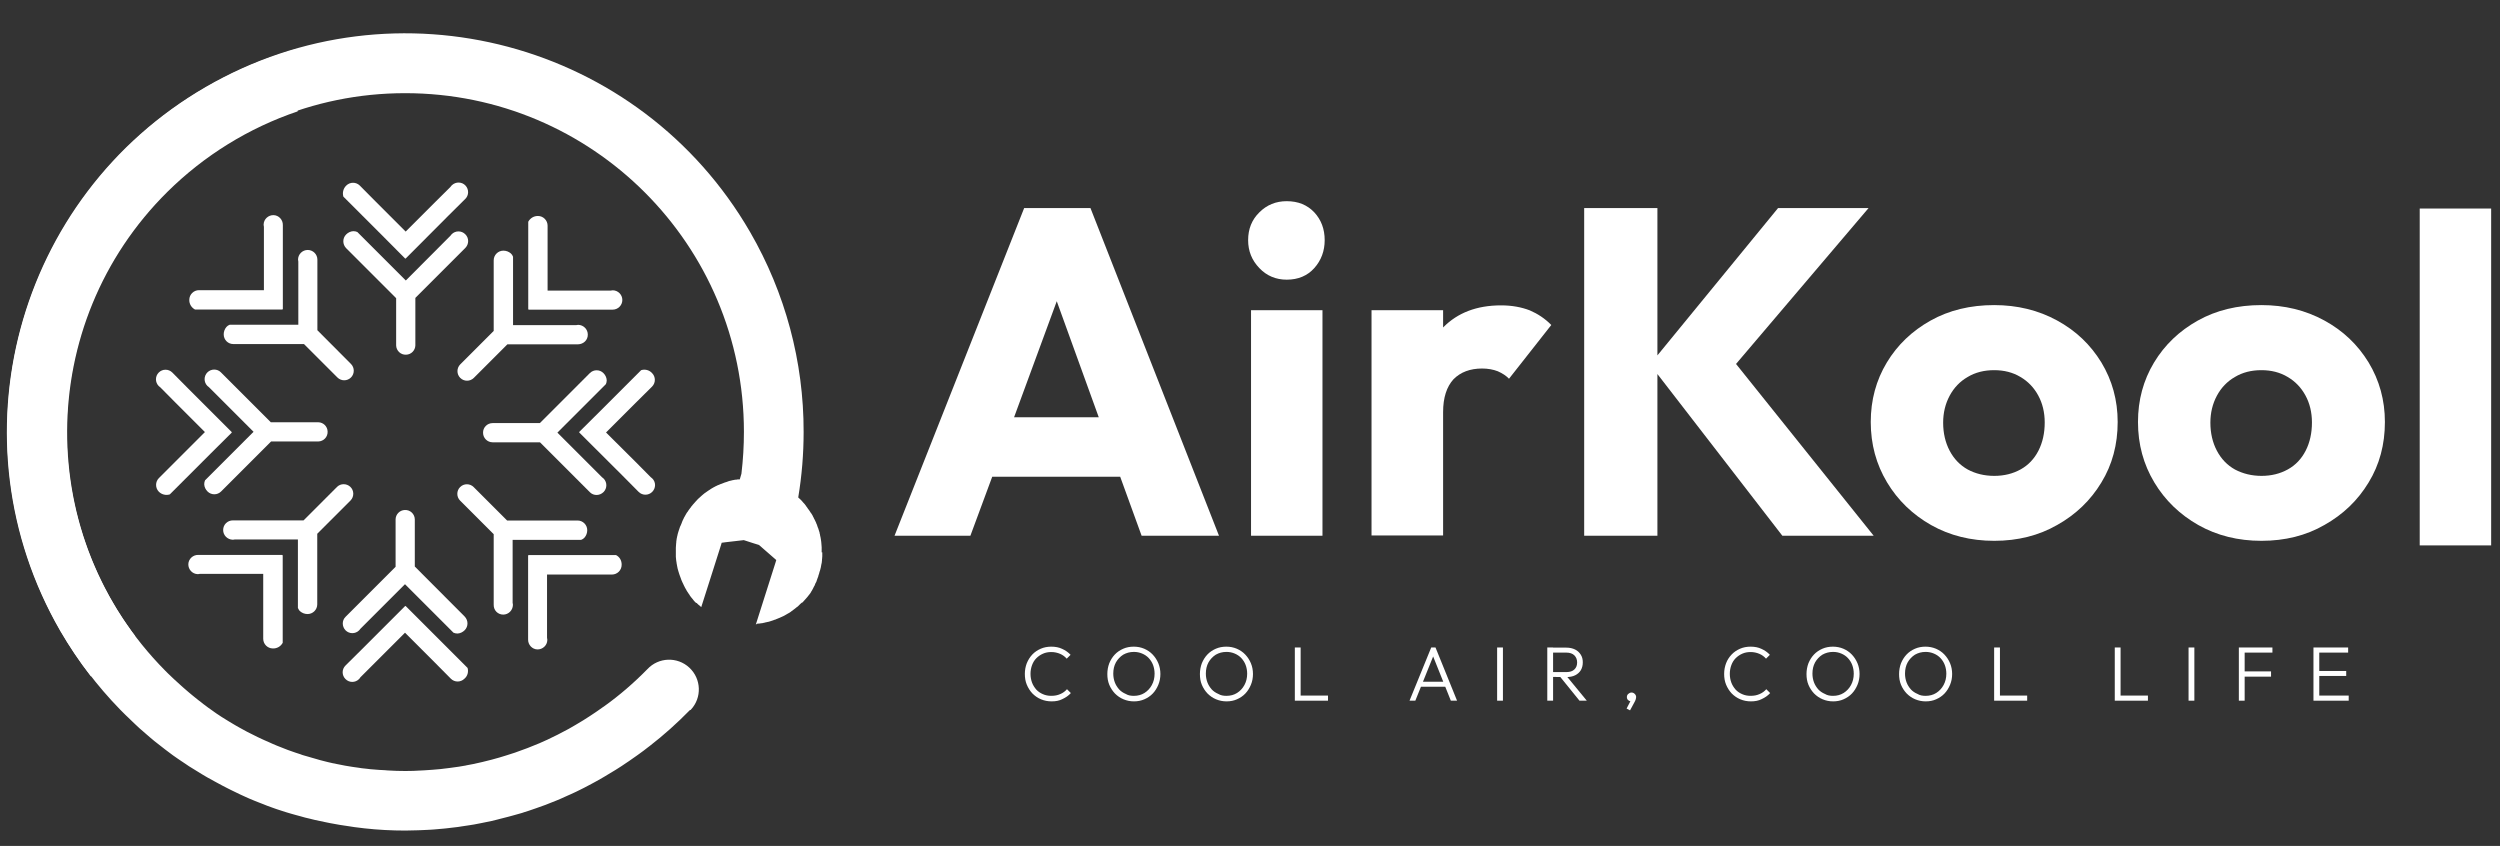 <svg xmlns="http://www.w3.org/2000/svg" xmlns:xlink="http://www.w3.org/1999/xlink" x="0px" y="0px"
	 viewBox="0 0 1809.3 612.2" style="enable-background:new 0 0 1809.3 612.2;" xml:space="preserve">
<rect x="0" y="0" width="1809.3" height="612.2" fill="#333333" stroke="none"/>
<style type="text/css">
	.logo-light-clr-1 {fill-rule:evenodd;clip-rule:evenodd;fill:#FFFFFF;}
	.logo-light-clr-2 {fill:#FFFFFF;}
</style>
<g>
	<path class="logo-light-clr-1" d="M372.9,425.4L372.9,425.4
		c0.8-0.6,1.7-1.2,2.5-1.8L372.9,425.4"/>
	<path class="logo-light-clr-2" d="M248.5,142.3l13.6,13.6l15.8,15.8
		l15.4,15.5l0.2-0.2l0.1,0.1l31.2-31.3l11.8-11.7c2.8-2.6,2.9-7,0.3-9.8s-7-2.9-9.8-0.3c-0.1,0.1-0.2,0.2-0.3,0.3
		c-0.3,0.3-0.6,0.7-0.9,1.1L315,146.2l-21.4,21.4l-21.5-21.5l-11.7-11.8c-2.7-2.7-7.1-2.7-9.8,0l0,0
		C248.4,136.4,247.7,139.5,248.5,142.3"/>
	<path class="logo-light-clr-2" d="M336.7,169.5c-2.7-2.7-7.1-2.7-9.8,0
		l0,0c-0.3,0.3-0.6,0.7-0.9,1.1L293.7,203l-33.2-33.2l0,0l-0.3-0.3l-1.6-1.6l0,0c-0.9-0.4-1.9-0.6-2.9-0.6c-2,0.1-3.8,1-5.2,2.4
		c-2.7,2.7-2.7,7.1,0,9.9l36.2,36.2V250c0.1,3.8,3.3,6.9,7.2,6.7c3.7-0.1,6.6-3.1,6.7-6.7v-34.4l36.2-36.2
		C339.5,176.6,339.5,172.2,336.7,169.5"/>
	<path class="logo-light-clr-2" d="M141.1,224h19.3h44.1v-0.3h0.2v-60.8
		c0.1-3.8-2.9-7.1-6.7-7.2c-3.8-0.1-7.1,2.9-7.2,6.7c0,0.1,0,0.3,0,0.4c0,0.5,0.1,0.9,0.2,1.4V210h-47c-3.8,0-7,3.1-7,7
		C136.9,219.9,138.5,222.6,141.1,224"/>
	<path class="logo-light-clr-2" d="M222.7,180.9c-3.8,0-7,3.1-7,7
		c0,0.5,0.1,0.9,0.2,1.4V235h-49.6c-0.9,0.3-1.8,0.9-2.4,1.6c-1.3,1.5-2,3.4-2,5.4c0,3.9,3.1,7,6.9,7c0,0,0,0,0.1,0H220l24.2,24.2
		c2.7,2.7,7.1,2.7,9.8,0c2.7-2.7,2.7-7.1,0-9.8l0,0L229.7,239v-51.1C229.7,184,226.5,180.9,222.7,180.9"/>
	<path class="logo-light-clr-2" d="M122.9,357.8l13.6-13.6l15.8-15.8
		l15.5-15.4l-0.2-0.2l0.1-0.1l-31.3-31.3l-11.7-11.8c-2.7-2.7-7.1-2.7-9.8,0c-2.7,2.7-2.7,7.1,0,9.8c0.3,0.3,0.7,0.6,1.1,0.9
		l10.9,11l21.4,21.4l-21.5,21.5L115,346c-2.7,2.7-2.7,7.1-0.1,9.8c0,0,0,0,0.1,0.1C117,357.9,120.1,358.7,122.9,357.8"/>
	<path class="logo-light-clr-2" d="M150.1,269.5c-2.7,2.7-2.7,7.1,0,9.8
		c0.3,0.3,0.7,0.6,1.1,0.9l32.3,32.3l-33.2,33.2l0,0L150,346l-1.6,1.6l0,0c-0.4,0.9-0.6,1.9-0.6,2.9c0.1,2,1,3.8,2.4,5.2
		c2.7,2.7,7.1,2.7,9.8,0l36.2-36.2h34.2c3.8-0.1,6.9-3.3,6.7-7.2c-0.1-3.7-3.1-6.6-6.7-6.7H196l-36.2-36.2
		C157.2,266.8,152.8,266.8,150.1,269.5"/>
	<path class="logo-light-clr-2" d="M204.6,465.2v-63.4h-0.3v-0.2h-60.8
		c-3.8-0.1-7.1,2.9-7.2,6.7c-0.1,3.8,2.9,7.1,6.7,7.2c0.1,0,0.3,0,0.4,0c0.5,0,0.9-0.1,1.4-0.2h45.7v47c0,3.8,3.1,7,7,7
		C200.5,469.4,203.2,467.8,204.6,465.2"/>
	<path class="logo-light-clr-2" d="M161.5,383.6c0,3.8,3.1,6.9,6.9,7
		c0.5,0,1,0,1.5-0.2h45.7v46.9v0.4v2.3c0.4,0.9,0.9,1.8,1.6,2.4c1.5,1.3,3.4,2,5.4,2c3.8,0,7-3.1,7-7v-51.1l24.2-24.2
		c2.6-2.8,2.5-7.2-0.3-9.8c-2.7-2.5-6.9-2.5-9.5,0l-24.3,24.3h-51.1C164.6,376.6,161.5,379.7,161.5,383.6"/>
	<path class="logo-light-clr-2" d="M338.4,483.4l-13.6-13.6L309,454
		l-15.5-15.5l-0.2,0.2l-0.1-0.1l-31.3,31.3l-11.8,11.7c-2.8,2.7-2.8,7.1-0.1,9.8c2.7,2.8,7.1,2.8,9.8,0.1c0.4-0.4,0.7-0.8,1-1.3
		l10.9-10.9l21.4-21.4l21.5,21.5l11.7,11.8c2.7,2.7,7.1,2.7,9.8,0C338.4,489.3,339.2,486.2,338.4,483.4"/>
	<path class="logo-light-clr-2" d="M250.1,456.2c2.7,2.7,7.1,2.7,9.8,0
		c0.3-0.3,0.6-0.7,0.9-1.1l32.3-32.3l33.2,33.2l0,0l0.3,0.3l1.6,1.6l0,0c0.9,0.4,1.9,0.6,2.9,0.6c2-0.1,3.8-1,5.2-2.4
		c2.7-2.7,2.7-7.1,0-9.9L300.2,410v-34.2c-0.1-3.8-3.3-6.9-7.2-6.7c-3.7,0.1-6.6,3.1-6.7,6.7v34.4l-36.2,36.2
		C247.4,449,247.4,453.4,250.1,456.2"/>
	<path class="logo-light-clr-2" d="M445.8,401.7h-63.4v0.3h-0.2v60.8
		c-0.1,3.8,2.9,7.1,6.7,7.2c3.8,0.1,7.1-2.9,7.2-6.7c0-0.1,0-0.3,0-0.4c0-0.5-0.1-0.9-0.2-1.4v-15.4v-30.3h47c3.8,0,7-3.1,7-7
		C450,405.7,448.4,403,445.8,401.7"/>
	<path class="logo-light-clr-2" d="M364.2,444.8c3.8,0,6.9-3.1,7-6.9
		c0-0.5,0-1-0.2-1.5v-45.7h49.6c0.9-0.3,1.8-0.9,2.4-1.6c1.3-1.5,2-3.4,2-5.4c0-3.8-3.1-7-7-7h-51l-24.2-24.2
		c-2.7-2.7-7.1-2.7-9.8,0c-2.7,2.7-2.7,7.1,0,9.8l24.3,24.3v51.1C357.2,441.7,360.3,444.8,364.2,444.8"/>
	<path class="logo-light-clr-2" d="M464,267.9l-13.6,13.6l-15.8,15.8
		l-15.5,15.4l0.2,0.2l-0.1,0.1l31.3,31.2l11.7,11.8c2.7,2.7,7.1,2.7,9.8,0c2.7-2.7,2.8-7,0.1-9.7c-0.4-0.4-0.8-0.7-1.2-1l-10.9-11
		L438.6,313l21.5-21.5l11.8-11.7c2.7-2.7,2.7-7.1,0-9.8l0,0C469.9,267.8,466.8,267,464,267.9"/>
	<path class="logo-light-clr-2" d="M436.8,356.1c2.7-2.7,2.7-7.1,0-9.8
		c-0.3-0.3-0.7-0.6-1.1-0.9l-32.3-32.3l33.2-33.2l0,0l0.3-0.3l1.6-1.6l0,0c0.4-0.9,0.6-1.9,0.6-2.8c-0.1-2-1-3.8-2.4-5.2
		c-2.7-2.7-7.1-2.7-9.8,0l-36.2,36.2h-34.2c-3.8,0-7,3.1-6.9,7c0,3.8,3.1,6.9,6.9,6.9h34.3l36.2,36.2
		C429.6,358.9,434,358.9,436.8,356.1"/>
	<path class="logo-light-clr-2" d="M382.3,160.5v63.4h0.3v0.2h60.8
		c3.8,0,7-3.1,7-7c0-3.8-3.1-7-7-7c-0.5,0-0.9,0.1-1.4,0.2h-15.4h-30.3v-47c0-3.8-3.1-7-7-7C386.3,156.3,383.7,157.9,382.3,160.5"/>
	<path class="logo-light-clr-2" d="M425.4,242.1c0-3.8-3.1-6.9-6.9-7h-0.1
		c-0.5,0-0.9,0.1-1.4,0.2h-45.7v-46.9V188v-2.2l0,0c-0.3-0.9-0.9-1.8-1.6-2.4c-1.5-1.3-3.4-2-5.4-2c-3.8,0-7,3.1-7,7v51.1
		l-24.2,24.2c-2.7,2.7-2.7,7.1,0,9.8c2.7,2.7,7.1,2.7,9.8,0l0,0l24.3-24.3h51.1C422.4,249.1,425.5,246,425.4,242.1"/>
	<path class="logo-light-clr-1" d="M595.1,399.7v0.1v0.1
		c0,0.1,0,0.2,0,0.3c0,0.3,0,0.6,0,0.9c0,0,0,0,0,0.1c0,0.4,0,0.7,0,1.1v0.2c0,0.1,0,0.1,0,0.2c0,0.4,0,0.7-0.1,1.1
		c0,0.1,0,0.2,0,0.2s0,0,0,0.1c0,0.2,0,0.5-0.1,0.7c0,0,0,0,0,0.1v0.1c0,0.1,0,0.2,0,0.3v0.1l0,0c0,0,0,0,0,0.1c0,0.2,0,0.4-0.1,0.6
		c0,0,0,0,0,0.1v0.1c0,0.1,0,0.1,0,0.2c0,0.2-0.1,0.5-0.1,0.7v0.1c0,0.1,0,0.3-0.1,0.4c0,0.1,0,0.2-0.1,0.4v0.1c0,0.2,0,0.3-0.1,0.4
		c0,0.1,0,0.2-0.1,0.3c0,0.1,0,0.1,0,0.2v0.1c-0.1,0.3-0.1,0.6-0.2,1c0,0.1,0,0.1,0,0.2c-0.1,0.4-0.2,0.7-0.3,1.1v0.1
		c-0.1,0.4-0.2,0.8-0.3,1.1l-0.1,0.3v0.1l-0.1,0.2c0,0.2-0.1,0.3-0.2,0.5c0,0.1-0.1,0.3-0.1,0.4v0.1c-0.1,0.4-0.2,0.8-0.3,1.1
		c-0.1,0.3-0.3,0.8-0.4,1.1v0.1c0,0.1-0.1,0.3-0.1,0.4s-0.1,0.3-0.1,0.4l-0.1,0.2c0,0.1,0,0.1-0.1,0.2v0.2c0,0,0,0-0.1,0.1
		c-0.1,0.3-0.2,0.7-0.4,1v0.1v0.1c-0.1,0.3-0.3,0.7-0.4,1v0.1v0.1c-0.1,0.3-0.3,0.7-0.4,0.9c0,0.1-0.1,0.1-0.1,0.2
		c-0.1,0.1-0.1,0.2-0.2,0.3s-0.1,0.3-0.2,0.4c0,0,0,0.1-0.1,0.1v0.1v0.1c0,0.1-0.1,0.1-0.1,0.2l0,0l0,0c0,0-0.1,0.2-0.1,0.3
		c-0.1,0.2-0.2,0.4-0.3,0.7v0.1l0,0l-0.1,0.1l-0.2,0.3c-0.1,0.1-0.2,0.3-0.2,0.4c0,0,0,0.1-0.1,0.1v0.1c0,0,0,0.1-0.1,0.1s0,0,0,0.1
		s0,0,0,0l0,0l0,0l0,0c-0.2,0.3-0.4,0.7-0.5,1l0,0l0,0c-0.2,0.3-0.4,0.6-0.5,0.9c0,0.1-0.1,0.1-0.1,0.2c-0.1,0.3-0.3,0.5-0.5,0.7
		c0,0.1,0,0.1-0.1,0.2c0,0,0,0,0,0.1v0.1c-0.1,0.1-0.2,0.2-0.2,0.3c-0.1,0.1-0.2,0.3-0.3,0.4v0.1c-0.1,0.1-0.1,0.2-0.2,0.3
		c0,0.1-0.1,0.1-0.1,0.1c-0.1,0.1-0.2,0.3-0.3,0.4s-0.1,0.2-0.2,0.3l0,0l-0.1,0.1c0,0,0,0.1-0.1,0.1c-0.4,0.6-0.9,1.2-1.4,1.8l0,0
		l0,0c-0.1,0.1-0.1,0.2-0.2,0.2c-0.2,0.3-0.4,0.5-0.6,0.7c-0.2,0.2-0.6,0.7-0.9,1s-0.6,0.7-0.9,1s-0.5,0.5-0.7,0.8
		c0,0-0.1,0-0.1,0.1l-0.7,0.3c-0.1,0.1-0.1,0.1-0.2,0.2c-0.3,0.3-0.5,0.5-0.8,0.7c-0.3,0.3-0.5,0.5-0.8,0.8
		c-0.1,0.1-0.2,0.2-0.3,0.3c-0.1,0.1-0.3,0.3-0.4,0.4c-0.1,0.1-0.2,0.2-0.3,0.3c0,0.1-0.1,0.1-0.2,0.1c0,0.1-0.1,0.1-0.2,0.1
		c-0.2,0.2-0.4,0.4-0.6,0.5c-0.1,0.1-0.2,0.1-0.2,0.2c-0.1,0.1-0.2,0.2-0.3,0.2l-0.1,0.1c-0.2,0.2-0.3,0.3-0.5,0.4l-0.8,0.6
		c-0.2,0.2-0.5,0.4-0.8,0.6c0,0-0.1,0-0.1,0.1s-0.2,0.2-0.4,0.3l-0.2,0.1c-0.2,0.2-0.4,0.3-0.6,0.5c-0.2,0.1-0.4,0.3-0.6,0.4
		l-0.6,0.4H571c-0.1,0.1-0.2,0.1-0.3,0.2h-0.1l-0.1,0.1c-0.1,0.1-0.3,0.1-0.4,0.2c-0.1,0.1-0.3,0.2-0.5,0.3
		c-0.7,0.4-1.3,0.8-1.9,1.1c-0.2,0.1-0.3,0.2-0.4,0.2l-0.4,0.2l-0.3,0.2c-0.1,0-0.1,0-0.1,0s0,0-0.1,0c0,0-0.1,0.1-0.2,0.1l-0.4,0.2
		c-0.2,0.1-0.3,0.2-0.5,0.2l-0.2,0.1c-0.3,0.1-0.5,0.3-0.8,0.4l0,0l0,0l0,0l-0.3,0.1l-0.3,0.1c-0.1,0.1-0.2,0.1-0.4,0.2
		c-0.1,0.1-0.2,0.1-0.3,0.1s-0.1,0-0.2,0.1c-0.3,0.1-0.7,0.3-1,0.4s-0.6,0.2-0.9,0.4c-0.1,0-0.1,0-0.2,0h-0.1c-0.1,0-0.1,0-0.2,0.1
		c-0.3,0.1-0.7,0.3-1,0.4l0,0c-0.8,0.3-1.6,0.5-2.5,0.8c-0.4,0.1-0.7,0.2-1.1,0.3h-0.1c0,0,0,0-0.1,0c-0.2,0.1-0.3,0.1-0.5,0.1
		c-0.2,0.1-0.4,0.1-0.7,0.2c0,0-0.1,0-0.2,0c-0.4,0.1-0.8,0.2-1.1,0.3s-0.7,0.1-1,0.2H552c-0.1,0-0.1,0.1-0.2,0.1h-0.3l-0.7,0.1
		c0,0-0.1,0-0.2,0c-0.2,0-0.3,0.1-0.5,0.1l0,0c-0.2,0-0.5,0.1-0.7,0.1c-0.1,0-0.1,0-0.1,0h-0.1l0,0c0,0-0.2,0-0.4,0h-0.1
		c-0.2,0-0.4,0-0.6,0.1H548l-1,0.6l1.9-6l12.3-38.7l0.6-2l-12.5-10.9l-4.2-1.3l-6.8-2.2l-13,1.5l-3,0.4l-0.6,2l-8.2,25.8l-6,18.8
		c-0.1,0-0.1-0.1-0.2-0.2l-0.1-0.1c-0.1-0.1-0.2-0.1-0.2-0.2l-0.1-0.1c0,0-0.1-0.1-0.2-0.1s-0.2-0.2-0.3-0.3c-0.1,0-0.1-0.1-0.1-0.1
		c-0.1-0.1-0.1-0.1-0.2-0.2s-0.2-0.2-0.4-0.3c0-0.1-0.1-0.1-0.2-0.1l-0.1-0.1c-0.2-0.2-0.4-0.4-0.6-0.6c0,0,0-0.1-0.1-0.1s0,0,0,0
		c-0.2-0.2-0.5-0.5-0.7-0.7c0,0.1,0,0.2-0.1,0.2c0,0,0,0-0.1,0c-0.1-0.1-0.2-0.2-0.4-0.4c-0.1-0.1-0.2-0.3-0.4-0.4
		c-0.1-0.1-0.1-0.1-0.2-0.2l-0.1-0.1c-0.1-0.1-0.1-0.1-0.2-0.2s-0.2-0.2-0.3-0.4c-0.1-0.1-0.1-0.2-0.2-0.2l0,0l-0.1-0.1
		c-0.1-0.1-0.2-0.3-0.3-0.4v-0.1c-0.1-0.1-0.2-0.2-0.3-0.3l0,0c-0.1-0.2-0.3-0.3-0.4-0.5c-0.2-0.2-0.3-0.4-0.5-0.6l0,0
		c0,0,0-0.1-0.1-0.1c-0.2-0.3-0.4-0.6-0.6-0.8c-0.2-0.3-0.5-0.6-0.6-0.9c0-0.1-0.1-0.1-0.1-0.2c-0.2-0.2-0.3-0.4-0.5-0.7l-0.1-0.1
		c-0.1-0.1-0.2-0.3-0.3-0.5l0,0l-0.6-0.9c0,0,0-0.1-0.1-0.1c-0.1-0.3-0.3-0.5-0.5-0.8v-0.1c-0.1-0.1-0.2-0.2-0.2-0.4
		c0-0.1-0.1-0.2-0.2-0.3l0,0l0,0l0,0c-0.1-0.2-0.2-0.3-0.3-0.5c0-0.1-0.1-0.1-0.1-0.2c-0.1-0.2-0.2-0.3-0.3-0.5
		c-0.2-0.5-0.5-0.9-0.7-1.4c0-0.1-0.1-0.1-0.1-0.2s-0.1-0.3-0.2-0.4c-0.1-0.3-0.3-0.6-0.4-0.9c-0.2-0.3-0.3-0.7-0.5-1
		s-0.3-0.6-0.4-0.9s-0.2-0.6-0.4-0.9c-0.1-0.3-0.2-0.6-0.3-0.9c-0.2-0.7-0.5-1.3-0.7-1.9c-0.1-0.3-0.2-0.5-0.3-0.8
		c-0.1-0.3-0.2-0.6-0.3-0.9c-0.2-0.5-0.3-1-0.5-1.6c-0.1-0.5-0.3-1-0.4-1.4c0-0.2-0.1-0.5-0.2-0.7l0,0c-0.1-0.5-0.2-1-0.3-1.5
		c0-0.2-0.1-0.3-0.1-0.5s-0.1-0.4-0.1-0.6c0-0.3-0.1-0.7-0.2-1s-0.1-0.5-0.1-0.8c-0.1-0.4-0.1-0.8-0.2-1.2c0-0.3-0.1-0.5-0.1-0.8
		s-0.1-0.7-0.1-1.1s0-0.7-0.1-1v-0.7v-0.9v-0.1c0-0.3,0-0.7,0-1s0-0.6,0-0.9c0-0.5,0-0.9,0-1.4c0-0.1,0-0.1,0-0.2v-0.6
		c0-0.2,0-0.5,0-0.8c0-1,0.1-2,0.2-3c0-0.3,0.1-0.6,0.1-0.9c0-0.1,0.1-0.3,0-0.4c0.1-0.7,0.2-1.5,0.3-2.2c0-0.2,0.1-0.3,0.1-0.5
		c0-0.3,0.1-0.6,0.2-0.9v-0.1c0.1-0.4,0.2-0.8,0.3-1.2v-0.1c0.1-0.4,0.2-0.8,0.3-1.2c0-0.1,0-0.2,0.1-0.3c0.1-0.3,0.2-0.7,0.3-1
		c0-0.1,0-0.2,0.1-0.3c0.1-0.4,0.3-0.8,0.4-1.2c0.1-0.4,0.2-0.8,0.4-1.2l0.1-0.3c0.1-0.3,0.2-0.7,0.4-0.9c0-0.1,0-0.2,0.1-0.2
		c0.1-0.4,0.3-0.8,0.5-1.2c0.2-0.4,0.3-0.8,0.5-1.2V378c0.1-0.3,0.3-0.6,0.4-0.9l0,0c0.1-0.2,0.1-0.3,0.2-0.5l0.6-1.2
		c0.1-0.3,0.3-0.6,0.4-0.9c0-0.1,0.1-0.2,0.2-0.3c0.2-0.3,0.3-0.6,0.5-0.9c0.3-0.5,0.6-1,0.9-1.6c0.2-0.2,0.3-0.5,0.5-0.8
		c0-0.1,0-0.1,0.1-0.1c0.2-0.3,0.4-0.6,0.6-0.8c0.3-0.6,0.7-1.1,1.1-1.6c0.1-0.2,0.3-0.5,0.5-0.7l0.1-0.1c0.3-0.3,0.5-0.6,0.7-1
		l0.8-0.9c0-0.1,0.1-0.1,0.1-0.2c0.2-0.3,0.5-0.6,0.8-0.9s0.5-0.6,0.8-0.9l0.1-0.1c0.2-0.2,0.4-0.4,0.6-0.7c0.2-0.2,0.3-0.2,0.4-0.4
		c0.3-0.3,0.5-0.5,0.7-0.8s0.6-0.6,0.8-0.8l0.1-0.1c0.3-0.2,0.5-0.5,0.8-0.7c0.4-0.4,0.8-0.7,1.2-1.1c0.3-0.3,0.5-0.5,0.8-0.7
		s0.5-0.4,0.7-0.6s0.7-0.6,1-0.8c0.2-0.2,0.4-0.3,0.6-0.4l0.7-0.5c0.3-0.2,0.7-0.5,1-0.7l0.9-0.6l0.2-0.1c0.2-0.2,0.5-0.3,0.7-0.5
		c0.2-0.1,0.3-0.2,0.5-0.3c0,0,0.1,0,0.1-0.1c0.6-0.4,1.3-0.8,1.9-1.1c0.3-0.2,0.7-0.4,1-0.5l0.1-0.1l0,0c0.3-0.2,0.7-0.3,1.1-0.5
		l0,0c0.4-0.2,0.7-0.4,1.1-0.5l0,0c0,0,0.2-0.1,0.3-0.1c0.3-0.1,0.5-0.2,0.7-0.3c0.1,0,0.1-0.1,0.2-0.1l0,0l1-0.4h0.1c0,0,0,0,0.1,0
		c0.3-0.1,0.6-0.3,0.9-0.4c0.1,0,0.2-0.1,0.3-0.1c0.2-0.1,0.5-0.2,0.7-0.3c0.1,0,0.2-0.1,0.2-0.1h0.1h0.1c0.1,0,0.1-0.1,0.2-0.1
		c0.3-0.1,0.7-0.2,1-0.3c0.3-0.1,0.7-0.2,1.1-0.4c0.1,0,0.1,0,0.2-0.1c0.3-0.1,0.7-0.2,1-0.3c0.1,0,0.1,0,0.2,0c0,0,0,0,0.1,0
		l0.2-0.1c0.1,0,0.2,0,0.3-0.1c0.1,0,0.3-0.1,0.4-0.1l0,0h0.2h0.1c0.1,0,0.2-0.1,0.3-0.1l0,0l0,0l0,0c0.1,0,0.1,0,0.2-0.1
		c0.1-0.1,0.1,0,0.1,0c0.2-0.1,0.4-0.1,0.6-0.1c0.2-0.1,0.3-0.1,0.5-0.1l0.3-0.1h0.1c0.1,0,0.1,0,0.2,0c0.2,0,0.3,0,0.5-0.1
		c0.1,0,0.2,0,0.3,0h0.2h0.1c0.2,0,0.3-0.1,0.5-0.1s0.4-0.1,0.5-0.1h0.2h0.1l0,0c0.1,0,0.3,0,0.4,0c0.1,0,0.2,0,0.3,0s0.1,0,0.2,0
		c0.1,0,0.1,0,0.2,0l1.2-4.1c1.2-10.1,1.8-20.2,1.8-30.3c0-135.4-109.7-245.1-245.1-245.1S48.2,177.1,48.2,312.5
		c0,51.8,16.4,102.2,46.8,144.1c0.9,1.2,1.7,2.3,2.6,3.5l-31.7,29.5c-8.2-10.5-15.6-21.5-22.3-33C-35.9,318.9,11.2,142.6,149,62.9
		S463.2,30.2,542.9,168c25.4,43.9,38.8,93.8,38.7,144.6c0,15.9-1.3,31.8-3.9,47.4c0.1,0.1,0.2,0.2,0.3,0.3c0.1,0,0.1,0.1,0.2,0.2
		c0.1,0,0,0,0,0c0.1,0.1,0.2,0.1,0.2,0.2c0.1,0.1,0.2,0.2,0.4,0.3c0.1,0.1,0.3,0.2,0.4,0.4l0.1,0.1l0.1,0.1c0.1,0.1,0.2,0.3,0.4,0.4
		c0,0,0,0,0.1,0.1l0.1,0.1c0,0.1,0.1,0.1,0.1,0.1s0,0,0.1,0.1c0.2,0.2,0.4,0.5,0.6,0.7c0,0,0,0,0.1,0.1c0.1,0.2,0.3,0.3,0.4,0.5
		c0.1,0.1,0.2,0.3,0.4,0.4l0.1,0.1c0.2,0.3,0.5,0.5,0.7,0.8c0.1,0,0.1,0.1,0.1,0.1c0.1,0.1,0.1,0.1,0.1,0.2c0.2,0.2,0.3,0.4,0.5,0.6
		v0.1l0.1,0.1c0.1,0,0,0,0,0.1c0.2,0.2,0.4,0.5,0.6,0.7c0.1,0.1,0.2,0.2,0.2,0.3c0.2,0.3,0.4,0.6,0.6,0.9c0.1,0.1,0.1,0.1,0.1,0.2
		c0,0,0,0.1,0.1,0.1c0,0,0,0,0.1,0.1l0.6,0.8c0.1,0.1,0.1,0.2,0.2,0.3c0.2,0.3,0.4,0.6,0.6,0.9c0.1,0.2,0.2,0.3,0.3,0.5
		c0.1,0.1,0.2,0.2,0.2,0.3l0.1,0.1l0.1,0.1c0,0,0,0.1,0.1,0.1c0,0,0.1,0.1,0.1,0.2c0.2,0.3,0.3,0.5,0.5,0.8c0,0.1,0.1,0.2,0.1,0.2
		c0,0.1,0.2,0.3,0.3,0.5c0,0.1,0.1,0.2,0.1,0.2c0,0.1,0.1,0.2,0.1,0.3c0,0.1,0,0,0,0c0.2,0.3,0.3,0.6,0.5,0.9c0,0.1,0.1,0.1,0.1,0.2
		l0,0c0,0.1,0.1,0.2,0.1,0.3l0.5,0.9l0,0c0.4,0.7,0.7,1.5,1.1,2.3c0,0,0,0,0,0.1c0.1,0.4,0.3,0.7,0.5,1.1l0,0v0.1
		c0.2,0.4,0.3,0.7,0.4,1.1l0,0c0,0,0,0,0,0.1c0.1,0.3,0.2,0.7,0.4,1.1c0,0,0,0.1,0.1,0.1c0,0.1,0,0.2,0.1,0.3
		c0.1,0.2,0.2,0.5,0.2,0.7c0,0.1,0.1,0.2,0.1,0.2c0.1,0.4,0.2,0.7,0.3,1.1c0,0.1,0,0.2,0.1,0.2c0,0.1,0.1,0.1,0.1,0.2v0.1
		c0,0.1,0.1,0.1,0.1,0.2c0,0,0,0,0,0.1l0,0c0.1,0.2,0.1,0.3,0.1,0.5c0,0.1,0,0.1,0,0.2c0.1,0.3,0.2,0.7,0.3,1c0,0,0,0,0,0.1v0.1v0.1
		l0.2,1c0,0.1,0,0.2,0.1,0.3c0.1,0.3,0.1,0.7,0.2,1.1c0.1,0.4,0.2,0.8,0.2,1.2v0.1c0.1,0.9,0.3,1.7,0.3,2.6c0.1,0.4,0.1,0.9,0.1,1.3
		s0.1,0.8,0.1,1.3c0,0.1,0,0.2,0,0.3c0,0.3,0,0.6,0,0.9c0,0.1,0,0.1,0,0.2c0,0.3,0,0.6,0,0.9v0.1v0.1c0,0.1,0,0.2,0,0.2l0,0
		c0,0.1,0,0.3,0,0.4v0.1c0,0.1,0,0.3,0,0.4v0.1"/>
	<path class="logo-light-clr-1" d="M500,513.6c8.1-8.7,7.6-22.3-1.1-30.4
		s-22.3-7.6-30.4,1.1l0,0c-9.6,9.8-20.1,18.9-31.3,26.9L436,512c-1.1,0.8-2.2,1.6-3.4,2.4l-1.3,0.9c-1.2,0.8-2.4,1.6-3.6,2.4
		l-0.9,0.6c-3.2,2.1-6.4,4.1-9.7,6l-0.5,0.3c-1.5,0.9-3,1.7-4.5,2.6l-0.7,0.4c-5.1,2.8-10.3,5.4-15.6,7.9l-0.5,0.2
		c-1.6,0.7-3.3,1.5-4.9,2.2l-0.5,0.2c-5.4,2.3-10.9,4.4-16.4,6.3l-0.8,0.3c-1.7,0.6-3.3,1.1-5,1.6l-0.6,0.2
		c-3.7,1.2-7.5,2.3-11.3,3.3L355,550c-1.6,0.4-3.2,0.8-4.8,1.2l-1.2,0.3c-1.6,0.4-3.3,0.7-4.9,1.1l-0.8,0.2
		c-1.9,0.4-3.9,0.8-5.8,1.1l-0.3,0.1c-1.8,0.3-3.5,0.6-5.3,0.9l-1.5,0.2c-1.4,0.2-2.9,0.4-4.3,0.6l-1.6,0.2
		c-1.6,0.2-3.3,0.4-4.9,0.6l-0.8,0.1c-1.9,0.2-3.8,0.4-5.8,0.5l-1.4,0.1c-1.5,0.1-2.9,0.2-4.4,0.3l-1.9,0.1
		c-1.4,0.1-2.8,0.1-4.2,0.2l-1.8,0.1c-1.9,0-3.9,0.1-5.8,0.1c-2.1,0-4.3,0-6.4-0.1c-0.7,0-1.4-0.1-2.1-0.1c-1.4,0-2.8-0.1-4.3-0.2
		c-0.8,0-1.6-0.1-2.4-0.2c-1.3-0.1-2.6-0.2-3.9-0.2c-0.8-0.1-1.6-0.1-2.5-0.2c-1.3-0.1-2.5-0.2-3.8-0.3l-2.5-0.3
		c-1.2-0.1-2.4-0.3-3.7-0.4c-0.9-0.1-1.7-0.2-2.6-0.4c-1.2-0.2-2.4-0.3-3.6-0.5c-0.9-0.1-1.7-0.3-2.5-0.4c-1.2-0.2-2.4-0.4-3.6-0.6
		c-0.8-0.2-1.7-0.3-2.5-0.5c-1.2-0.2-2.4-0.5-3.6-0.7c-0.8-0.2-1.6-0.4-2.5-0.5c-1.2-0.3-2.4-0.5-3.5-0.8c-0.8-0.2-1.6-0.4-2.4-0.6
		c-1.2-0.3-2.3-0.6-3.5-0.9c-0.8-0.2-1.6-0.4-2.4-0.7c-1.2-0.3-2.3-0.6-3.5-1c-0.8-0.2-1.6-0.5-2.4-0.7c-1.1-0.3-2.3-0.7-3.5-1
		c-0.8-0.2-1.6-0.5-2.3-0.8c-1.1-0.4-2.3-0.7-3.4-1.1c-0.8-0.3-1.5-0.5-2.3-0.8c-1.1-0.4-2.3-0.8-3.4-1.2c-0.8-0.3-1.5-0.6-2.3-0.9
		c-1.1-0.4-2.2-0.8-3.3-1.3c-0.8-0.3-1.5-0.6-2.3-0.9c-1.1-0.5-2.2-0.9-3.3-1.4c-0.7-0.3-1.5-0.7-2.2-1c-1.1-0.5-2.2-0.9-3.2-1.4
		c-0.7-0.3-1.5-0.7-2.2-1c-1.1-0.5-2.1-1-3.2-1.5c-0.7-0.4-1.5-0.7-2.2-1.1c-1.1-0.5-2.1-1.1-3.2-1.6c-0.7-0.4-1.5-0.8-2.2-1.1
		c-1-0.5-2.1-1.1-3.1-1.7l-2.2-1.2c-1-0.6-2-1.1-3-1.7c-0.7-0.4-1.4-0.9-2.2-1.3c-1-0.6-2-1.2-3-1.8l-2.1-1.3
		c-1-0.6-1.9-1.2-2.9-1.8c-0.7-0.5-1.4-0.9-2.1-1.4c-0.9-0.6-1.9-1.2-2.8-1.9c-0.7-0.5-1.4-1-2.1-1.5c-0.9-0.6-1.8-1.3-2.7-1.9
		l-2.1-1.6c-0.9-0.6-1.8-1.3-2.6-2l-2.1-1.6c-0.8-0.7-1.7-1.3-2.5-2c-0.7-0.6-1.4-1.1-2.1-1.7c-0.7-0.6-1.6-1.3-2.4-2
		c-0.8-0.7-1.4-1.2-2.1-1.8c-0.7-0.6-1.6-1.3-2.3-2s-1.4-1.3-2.1-1.9c-0.7-0.6-1.5-1.4-2.2-2s-1.4-1.3-2.2-2s-1.4-1.4-2.1-2
		c-0.7-0.7-1.4-1.4-2.2-2.1c-0.7-0.7-1.4-1.3-2-2c-95.3-96.1-94.6-251.3,1.6-346.6c26.6-26.3,58.8-46.2,94.2-58.2V35.2
		C62,78.5-27.1,237.7,16.1,390.9c13,46.1,37.4,88.3,70.8,122.6l0,0c0.4,0.4,0.8,0.8,1.1,1.1c1,1,1.9,2,2.9,2.9
		c0.7,0.7,1.4,1.3,2.1,2c1,1,2,1.9,3,2.9l2.1,2c1,0.9,2,1.8,3,2.8c0.7,0.6,1.4,1.3,2.2,1.9c1,0.9,2.1,1.8,3.1,2.7
		c0.7,0.6,1.5,1.3,2.2,1.9c1,0.9,2.1,1.7,3.1,2.6l2.3,1.8c1.1,0.8,2.1,1.7,3.2,2.5c0.8,0.6,1.6,1.2,2.3,1.8c1.1,0.8,2.1,1.6,3.2,2.4
		l2.4,1.8c1.1,0.8,2.2,1.5,3.3,2.3c0.8,0.6,1.6,1.1,2.5,1.7c1.1,0.7,2.2,1.5,3.3,2.2c0.8,0.6,1.7,1.1,2.5,1.7
		c1.1,0.7,2.2,1.4,3.4,2.1c0.9,0.5,1.7,1.1,2.6,1.6c1.1,0.7,2.3,1.4,3.4,2.1l2.7,1.6c1.1,0.7,2.3,1.3,3.4,1.9c0.9,0.5,1.8,1,2.7,1.5
		c1.1,0.6,2.3,1.2,3.5,1.9c0.9,0.5,1.8,1,2.8,1.5c1.2,0.6,2.3,1.2,3.5,1.8c0.9,0.5,1.9,0.9,2.8,1.4c1.2,0.6,2.3,1.1,3.5,1.7
		c1,0.5,1.9,0.9,2.9,1.4c1.2,0.5,2.4,1.1,3.5,1.6c1,0.4,2,0.9,2.9,1.3c1.2,0.5,2.4,1,3.6,1.5c1,0.4,2,0.8,3,1.2
		c1.2,0.5,2.4,0.9,3.6,1.4c1,0.4,2,0.8,3,1.2c1.2,0.4,2.4,0.9,3.6,1.3c1,0.4,2.1,0.7,3.1,1.1c1.2,0.4,2.4,0.8,3.7,1.2
		c1,0.3,2.1,0.7,3.1,1c1.2,0.4,2.5,0.8,3.7,1.1c1.1,0.3,2.1,0.6,3.2,0.9c1.2,0.4,2.5,0.7,3.7,1c1.1,0.3,2.1,0.6,3.2,0.9
		c1.3,0.3,2.5,0.6,3.8,0.9c1.1,0.3,2.2,0.5,3.2,0.8c1.3,0.3,2.5,0.6,3.8,0.8c1.1,0.2,2.2,0.5,3.3,0.7c1.3,0.3,2.6,0.5,3.9,0.8
		c1.1,0.2,2.2,0.4,3.3,0.6c1.3,0.2,2.6,0.4,3.9,0.7c1.1,0.2,2.2,0.4,3.3,0.5c1.3,0.2,2.7,0.4,4,0.6c1.1,0.2,2.2,0.3,3.2,0.5
		c1.4,0.2,2.7,0.3,4.1,0.5c1.1,0.1,2.1,0.3,3.2,0.4c1.4,0.1,2.8,0.3,4.2,0.4c1,0.1,2.1,0.2,3.1,0.3c1.5,0.1,2.9,0.2,4.4,0.3
		c1,0.1,2,0.1,3,0.2c1.7,0.1,3.3,0.1,5,0.2l2.4,0.1c2.5,0.1,5,0.1,7.5,0.1c3,0,5.9-0.1,8.9-0.2l2.7-0.1c2.1-0.1,4.2-0.2,6.3-0.3
		c1-0.1,1.9-0.1,2.9-0.2c2.3-0.2,4.6-0.4,6.8-0.6c0.7-0.1,1.3-0.1,2-0.2c2.8-0.3,5.7-0.6,8.5-1c0.9-0.1,1.7-0.2,2.5-0.4
		c2-0.3,4-0.6,6-0.9c1-0.2,2.1-0.3,3.1-0.5c1.9-0.3,3.8-0.7,5.7-1.1c1-0.2,1.9-0.4,2.9-0.6c2.7-0.5,5.4-1.1,8-1.8l2.3-0.6
		c2-0.5,4-1,5.9-1.5c1.1-0.3,2.2-0.6,3.3-0.9c1.7-0.5,3.3-0.9,5-1.4c1.1-0.3,2.2-0.6,3.2-1c1.9-0.6,3.9-1.2,5.8-1.9
		c0.9-0.3,1.8-0.6,2.6-0.9c2.4-0.8,4.7-1.7,7-2.5c1-0.4,2-0.8,3-1.2c1.6-0.6,3.2-1.3,4.8-1.9c1-0.4,2.1-0.9,3.1-1.3
		c1.7-0.7,3.4-1.5,5.1-2.3c0.8-0.4,1.7-0.7,2.5-1.1c2.5-1.1,4.9-2.3,7.3-3.5l2-1c1.8-0.9,3.7-1.9,5.5-2.9c0.8-0.4,1.6-0.9,2.4-1.3
		c1.8-1,3.7-2,5.5-3.1c0.4-0.2,0.8-0.4,1.2-0.7l0.5-0.3c2.6-1.5,5.2-3.1,7.8-4.7l1.1-0.7c2.2-1.4,4.3-2.7,6.4-4.2l2.1-1.4
		c2-1.4,4-2.8,6-4.2c0.6-0.4,1.2-0.8,1.8-1.3c2.1-1.5,4.1-3,6.1-4.6c0.4-0.3,0.8-0.6,1.2-0.9l0,0c10.2-7.9,19.8-16.5,28.8-25.7
		l0.3-0.3C499.8,513.9,499.9,513.8,500,513.6L500,513.6z"/>
</g>
<path class="logo-light-clr-2" d="M789.2,150.6h-48l-93.8,237.1h54.9l15.8-42.7h92.6l15.5,42.7h56L789.2,150.6z M733.9,302l30.9-84l30.4,84H733.9
	z"/>
<path class="logo-light-clr-2" d="M931.2,202.4c-7.8,0-14.5-2.8-19.8-8.4c-5.4-5.6-8.1-12.3-8.1-20.2c0-8.1,2.7-14.8,8.1-20.1
	c5.4-5.4,12-8.1,19.8-8.1c8.3,0,14.9,2.7,20,8.1c5,5.4,7.5,12.1,7.5,20.1c0,7.8-2.5,14.6-7.5,20.2
	C946.2,199.6,939.5,202.4,931.2,202.4z M905.4,387.7V224.5h51.7v163.2H905.4z"/>
<path class="logo-light-clr-2" d="M1122.7,235.2l-30.6,38.9c-2-2.1-4.7-3.9-8.1-5.4c-3.3-1.3-7.2-2-11.4-2c-8.6,0-15.6,2.6-20.7,7.8
	c-4.9,5.4-7.5,13.2-7.5,23.8v89.2h-51.8v-163h51.8V237l0.2-0.2c10.3-10.4,24.1-15.8,41.8-15.8c7.8,0,14.7,1.3,20.7,3.6
	C1112.9,227.1,1118.1,230.5,1122.7,235.2z"/>
<polygon class="logo-light-clr-2" points="1356,387.7 1289.9,387.7 1199.5,270.7 1199.5,387.7 1146.5,387.7 1146.5,150.6 1199.5,150.6 
	1199.5,257.2 1286.8,150.6 1352.3,150.6 1256.4,263.4 "/>
<path class="logo-light-clr-2" d="M1443.3,391.4c-17,0-32.2-3.8-45.7-11.4c-13.4-7.6-24.1-17.9-31.9-30.9s-11.8-27.5-11.8-43.7
	c0-15.9,3.9-30.2,11.6-43c7.7-12.8,18.3-22.9,31.7-30.4c13.4-7.5,28.8-11.2,46-11.2c16.8,0,31.9,3.7,45.5,11.1
	c13.6,7.4,24.2,17.5,32.1,30.4c7.8,12.9,11.8,27.3,11.8,43.1c0,16.3-3.9,30.9-11.8,43.8c-7.8,12.9-18.4,23.1-31.9,30.7
	C1475.5,387.6,1460.3,391.4,1443.3,391.4z M1443.3,344.4c7.2,0,13.5-1.6,19.1-4.7s9.9-7.7,12.9-13.6s4.5-12.7,4.5-20.3
	c0-7.4-1.6-13.9-4.7-19.6s-7.4-10.2-12.9-13.4c-5.5-3.3-11.8-4.9-19-4.9s-13.6,1.6-19.1,4.9c-5.6,3.2-10,7.8-13.1,13.6
	c-3.1,5.8-4.7,12.3-4.7,19.5c0,7.6,1.6,14.4,4.7,20.3s7.5,10.5,13.1,13.6C1429.7,342.8,1436.1,344.4,1443.3,344.4z"/>
<path class="logo-light-clr-2" d="M1636.7,391.4c-17,0-32.2-3.8-45.7-11.4c-13.4-7.6-24.1-17.9-31.9-30.9s-11.8-27.5-11.8-43.7
	c0-15.9,3.9-30.2,11.6-43c7.7-12.8,18.3-22.9,31.7-30.4c13.4-7.5,28.8-11.2,46-11.2c16.8,0,31.9,3.7,45.5,11.1
	c13.6,7.4,24.2,17.5,32.1,30.4c7.8,12.9,11.8,27.3,11.8,43.1c0,16.3-3.9,30.9-11.8,43.8c-7.8,12.9-18.4,23.1-31.9,30.7
	C1669,387.6,1653.7,391.4,1636.7,391.4z M1636.7,344.4c7.2,0,13.5-1.6,19.1-4.7s9.9-7.7,12.9-13.6s4.5-12.7,4.5-20.3
	c0-7.4-1.6-13.9-4.7-19.6s-7.4-10.2-12.9-13.4c-5.5-3.3-11.8-4.9-19-4.9s-13.6,1.6-19.1,4.9c-5.6,3.2-10,7.8-13.1,13.6
	c-3.1,5.8-4.7,12.3-4.7,19.5c0,7.6,1.6,14.4,4.7,20.3s7.5,10.5,13.1,13.6C1623.2,342.8,1629.6,344.4,1636.7,344.4z"/>
<path class="logo-light-clr-2" d="M1751.2,394.7V150.9h51.7v243.8H1751.2z"/>
<g>
	<path class="logo-light-clr-2" d="M761.1,507.6c-2.8,0-5.3-0.5-7.7-1.5s-4.4-2.4-6.2-4.2c-1.7-1.8-3.1-4-4.1-6.4s-1.4-5-1.4-7.8s0.5-5.3,1.4-7.7
		c1-2.4,2.3-4.5,4-6.3s3.8-3.2,6.1-4.2s4.9-1.5,7.6-1.5c3,0,5.6,0.5,7.9,1.6c2.3,1,4.4,2.5,6.1,4.3l-2.8,2.8
		c-1.3-1.5-2.9-2.7-4.8-3.5c-1.9-0.8-4-1.3-6.4-1.3c-2.2,0-4.2,0.4-6,1.2s-3.4,1.9-4.8,3.3c-1.4,1.4-2.4,3.1-3.1,5
		c-0.7,1.9-1.1,4-1.1,6.3s0.4,4.4,1.1,6.3c0.7,1.9,1.8,3.6,3.1,5.1c1.3,1.4,2.9,2.5,4.8,3.3c1.8,0.8,3.8,1.2,6,1.2
		c2.5,0,4.6-0.4,6.6-1.3c1.9-0.8,3.5-2,4.8-3.5l2.8,2.8c-1.7,1.9-3.8,3.3-6.2,4.4C766.7,507.1,764.1,507.6,761.1,507.6z"/>
	<path class="logo-light-clr-2" d="M820.7,507.6c-2.7,0-5.2-0.5-7.6-1.5c-2.4-1-4.4-2.4-6.2-4.2c-1.7-1.8-3.1-3.9-4.1-6.3s-1.4-5-1.4-7.8
		s0.5-5.4,1.4-7.8c1-2.4,2.3-4.5,4-6.3s3.8-3.2,6.1-4.2s4.8-1.5,7.6-1.5s5.2,0.5,7.6,1.5c2.3,1,4.4,2.4,6.1,4.2
		c1.7,1.8,3.1,3.9,4.1,6.3s1.5,5,1.5,7.8s-0.5,5.4-1.5,7.8s-2.3,4.5-4,6.3s-3.8,3.2-6.1,4.2C825.9,507.1,823.4,507.6,820.7,507.6z
		 M820.6,503.6c2.9,0,5.5-0.7,7.7-2.1s4-3.3,5.3-5.7c1.3-2.4,2-5.1,2-8.2c0-2.3-0.4-4.4-1.1-6.3c-0.7-1.9-1.8-3.6-3.1-5
		s-2.9-2.5-4.8-3.3s-3.8-1.2-6-1.2c-2.9,0-5.4,0.7-7.7,2c-2.2,1.4-4,3.3-5.3,5.6c-1.3,2.4-1.9,5.1-1.9,8.1c0,2.3,0.4,4.4,1.1,6.3
		c0.7,1.9,1.8,3.6,3.1,5.1c1.3,1.4,2.9,2.5,4.8,3.3C816.5,503.3,818.4,503.6,820.6,503.6z"/>
	<path class="logo-light-clr-2" d="M887.7,507.6c-2.7,0-5.2-0.5-7.6-1.5c-2.4-1-4.4-2.4-6.2-4.2c-1.7-1.8-3.1-3.9-4.1-6.3s-1.4-5-1.4-7.8
		s0.5-5.4,1.4-7.8c1-2.4,2.3-4.5,4-6.3s3.8-3.2,6.1-4.2s4.8-1.5,7.6-1.5s5.2,0.5,7.6,1.5c2.3,1,4.4,2.4,6.1,4.2
		c1.7,1.8,3.1,3.9,4.1,6.3s1.5,5,1.5,7.8s-0.5,5.4-1.5,7.8s-2.3,4.5-4,6.3s-3.8,3.2-6.1,4.2C893,507.1,890.5,507.6,887.7,507.6z
		 M887.6,503.6c2.9,0,5.5-0.7,7.7-2.1s4-3.3,5.3-5.7c1.3-2.4,2-5.1,2-8.2c0-2.3-0.4-4.4-1.1-6.3c-0.7-1.9-1.8-3.6-3.1-5
		s-2.9-2.5-4.8-3.3s-3.8-1.2-6-1.2c-2.9,0-5.4,0.7-7.7,2c-2.2,1.4-4,3.3-5.3,5.6c-1.3,2.4-1.9,5.1-1.9,8.1c0,2.3,0.4,4.4,1.1,6.3
		c0.7,1.9,1.8,3.6,3.1,5.1c1.3,1.4,2.9,2.5,4.8,3.3C883.5,503.3,885.5,503.6,887.6,503.6z"/>
	<path class="logo-light-clr-2" d="M937.1,507.1v-38.5h4.2v38.5H937.1z M939.9,507.1v-3.7h21.2v3.7H939.9z"/>
	<path class="logo-light-clr-2" d="M1020.1,507.1l15.7-38.5h3.1l15.6,38.5h-4.5l-13.6-34h1.6l-13.7,34H1020.1z M1027.3,497v-3.6h20.1v3.6H1027.3z
		"/>
	<path class="logo-light-clr-2" d="M1083.5,507.1v-38.5h4.2v38.5H1083.5z"/>
	<path class="logo-light-clr-2" d="M1119.8,507.1v-38.5h4.2v38.5H1119.8z M1122.5,489.9v-3.5h11.1c2.5,0,4.5-0.6,5.8-1.9c1.4-1.3,2-3,2-5.1
		s-0.7-3.8-2-5.1c-1.3-1.3-3.3-2-5.8-2h-11.2v-3.6h11.2c2.5,0,4.6,0.5,6.4,1.4s3.1,2.2,4.1,3.8c1,1.6,1.4,3.4,1.4,5.5
		c0,2.2-0.5,4-1.4,5.6c-1,1.6-2.3,2.8-4.1,3.7c-1.8,0.9-3.9,1.3-6.4,1.3L1122.5,489.9L1122.5,489.9z M1143.1,507.1l-14.4-17.8l4-1.3
		l15.7,19.1L1143.1,507.1L1143.1,507.1z"/>
	<path class="logo-light-clr-2" d="M1177.2,512.8l3.2-6.2l1.4-0.4c-0.2,0.4-0.4,0.6-0.6,0.9c-0.2,0.2-0.6,0.4-1,0.4c-0.7,0-1.3-0.3-1.9-0.8
		c-0.6-0.6-0.9-1.3-0.9-2.2c0-0.9,0.3-1.7,1-2.3s1.4-1,2.4-1c0.8,0,1.6,0.3,2.3,1s1,1.4,1,2.3c0,0.4-0.1,0.8-0.2,1.3s-0.4,1.2-0.8,2
		l-3.4,6.3L1177.2,512.8z"/>
	<path class="logo-light-clr-2" d="M1267.2,507.6c-2.8,0-5.3-0.5-7.7-1.5c-2.4-1-4.4-2.4-6.2-4.2c-1.7-1.8-3.1-4-4.1-6.4s-1.4-5-1.4-7.8
		s0.5-5.3,1.4-7.7s2.3-4.5,4-6.3s3.8-3.2,6.1-4.2c2.3-1,4.9-1.5,7.6-1.5c3,0,5.6,0.5,7.9,1.6c2.3,1,4.4,2.5,6.1,4.3l-2.8,2.8
		c-1.3-1.5-2.9-2.7-4.8-3.5s-4-1.3-6.4-1.3c-2.2,0-4.2,0.4-6,1.2s-3.4,1.9-4.8,3.3s-2.4,3.1-3.1,5s-1.1,4-1.1,6.3s0.4,4.4,1.1,6.3
		s1.8,3.6,3.1,5.1c1.3,1.4,2.9,2.5,4.8,3.3c1.8,0.8,3.8,1.2,6,1.2c2.5,0,4.6-0.4,6.6-1.3c1.9-0.8,3.5-2,4.8-3.5l2.8,2.8
		c-1.7,1.9-3.8,3.3-6.2,4.4C1272.8,507.1,1270.1,507.6,1267.2,507.6z"/>
	<path class="logo-light-clr-2" d="M1326.7,507.6c-2.7,0-5.2-0.5-7.6-1.5s-4.4-2.4-6.2-4.2c-1.7-1.8-3.1-3.9-4.1-6.3s-1.4-5-1.4-7.8
		s0.5-5.4,1.4-7.8c1-2.4,2.3-4.5,4-6.3s3.8-3.2,6.1-4.2c2.3-1,4.8-1.5,7.6-1.5c2.7,0,5.2,0.5,7.6,1.5c2.3,1,4.4,2.4,6.1,4.2
		c1.7,1.8,3.1,3.9,4.1,6.3s1.5,5,1.5,7.8s-0.5,5.4-1.5,7.8s-2.3,4.5-4,6.3s-3.8,3.2-6.1,4.2C1332,507.1,1329.4,507.6,1326.7,507.6z
		 M1326.6,503.6c2.9,0,5.5-0.7,7.7-2.1s4-3.3,5.3-5.7c1.3-2.4,2-5.1,2-8.2c0-2.3-0.4-4.4-1.1-6.3s-1.8-3.6-3.1-5
		c-1.3-1.4-2.9-2.5-4.8-3.3s-3.8-1.2-6-1.2c-2.9,0-5.4,0.7-7.7,2c-2.2,1.4-4,3.3-5.3,5.6c-1.3,2.4-1.9,5.1-1.9,8.1
		c0,2.3,0.4,4.4,1.1,6.3s1.8,3.6,3.1,5.1c1.3,1.4,2.9,2.5,4.8,3.3C1322.5,503.3,1324.5,503.6,1326.6,503.6z"/>
	<path class="logo-light-clr-2" d="M1393.7,507.6c-2.7,0-5.2-0.5-7.6-1.5s-4.4-2.4-6.2-4.2c-1.7-1.8-3.1-3.9-4.1-6.3s-1.4-5-1.4-7.8
		s0.5-5.4,1.4-7.8c1-2.4,2.3-4.5,4-6.3s3.8-3.2,6.1-4.2c2.3-1,4.8-1.5,7.6-1.5c2.7,0,5.2,0.5,7.6,1.5c2.3,1,4.4,2.4,6.1,4.2
		c1.7,1.8,3.1,3.9,4.1,6.3s1.5,5,1.5,7.8s-0.5,5.4-1.5,7.8s-2.3,4.5-4,6.3s-3.8,3.2-6.1,4.2C1399,507.1,1396.5,507.6,1393.7,507.6z
		 M1393.6,503.6c2.9,0,5.5-0.7,7.7-2.1s4-3.3,5.3-5.7c1.3-2.4,2-5.1,2-8.2c0-2.3-0.4-4.4-1.1-6.3s-1.8-3.6-3.1-5
		c-1.3-1.4-2.9-2.5-4.8-3.3s-3.8-1.2-6-1.2c-2.9,0-5.4,0.7-7.7,2c-2.2,1.4-4,3.3-5.3,5.6c-1.3,2.4-1.9,5.1-1.9,8.1
		c0,2.3,0.4,4.4,1.1,6.3s1.8,3.6,3.1,5.1c1.3,1.4,2.9,2.5,4.8,3.3C1389.5,503.3,1391.5,503.6,1393.6,503.6z"/>
	<path class="logo-light-clr-2" d="M1443.2,507.1v-38.5h4.2v38.5H1443.2z M1445.9,507.1v-3.7h21.2v3.7H1445.9z"/>
	<path class="logo-light-clr-2" d="M1530.5,507.1v-38.5h4.2v38.5H1530.5z M1533.3,507.1v-3.7h21.2v3.7H1533.3z"/>
	<path class="logo-light-clr-2" d="M1583.9,507.1v-38.5h4.2v38.5H1583.9z"/>
	<path class="logo-light-clr-2" d="M1620.3,507.1v-38.5h4.2v38.5H1620.3z M1623,472.3v-3.7h21.6v3.7H1623z M1623,489.7v-3.8h20.6v3.8H1623z"/>
	<path class="logo-light-clr-2" d="M1674.3,507.1v-38.5h4.2v38.5H1674.3z M1677.1,472.3v-3.7h22.3v3.7H1677.1z M1677.1,489.2v-3.6h20.9v3.6
		H1677.1z M1677.1,507.1v-3.7h22.7v3.7H1677.1z"/>
</g>
</svg>
